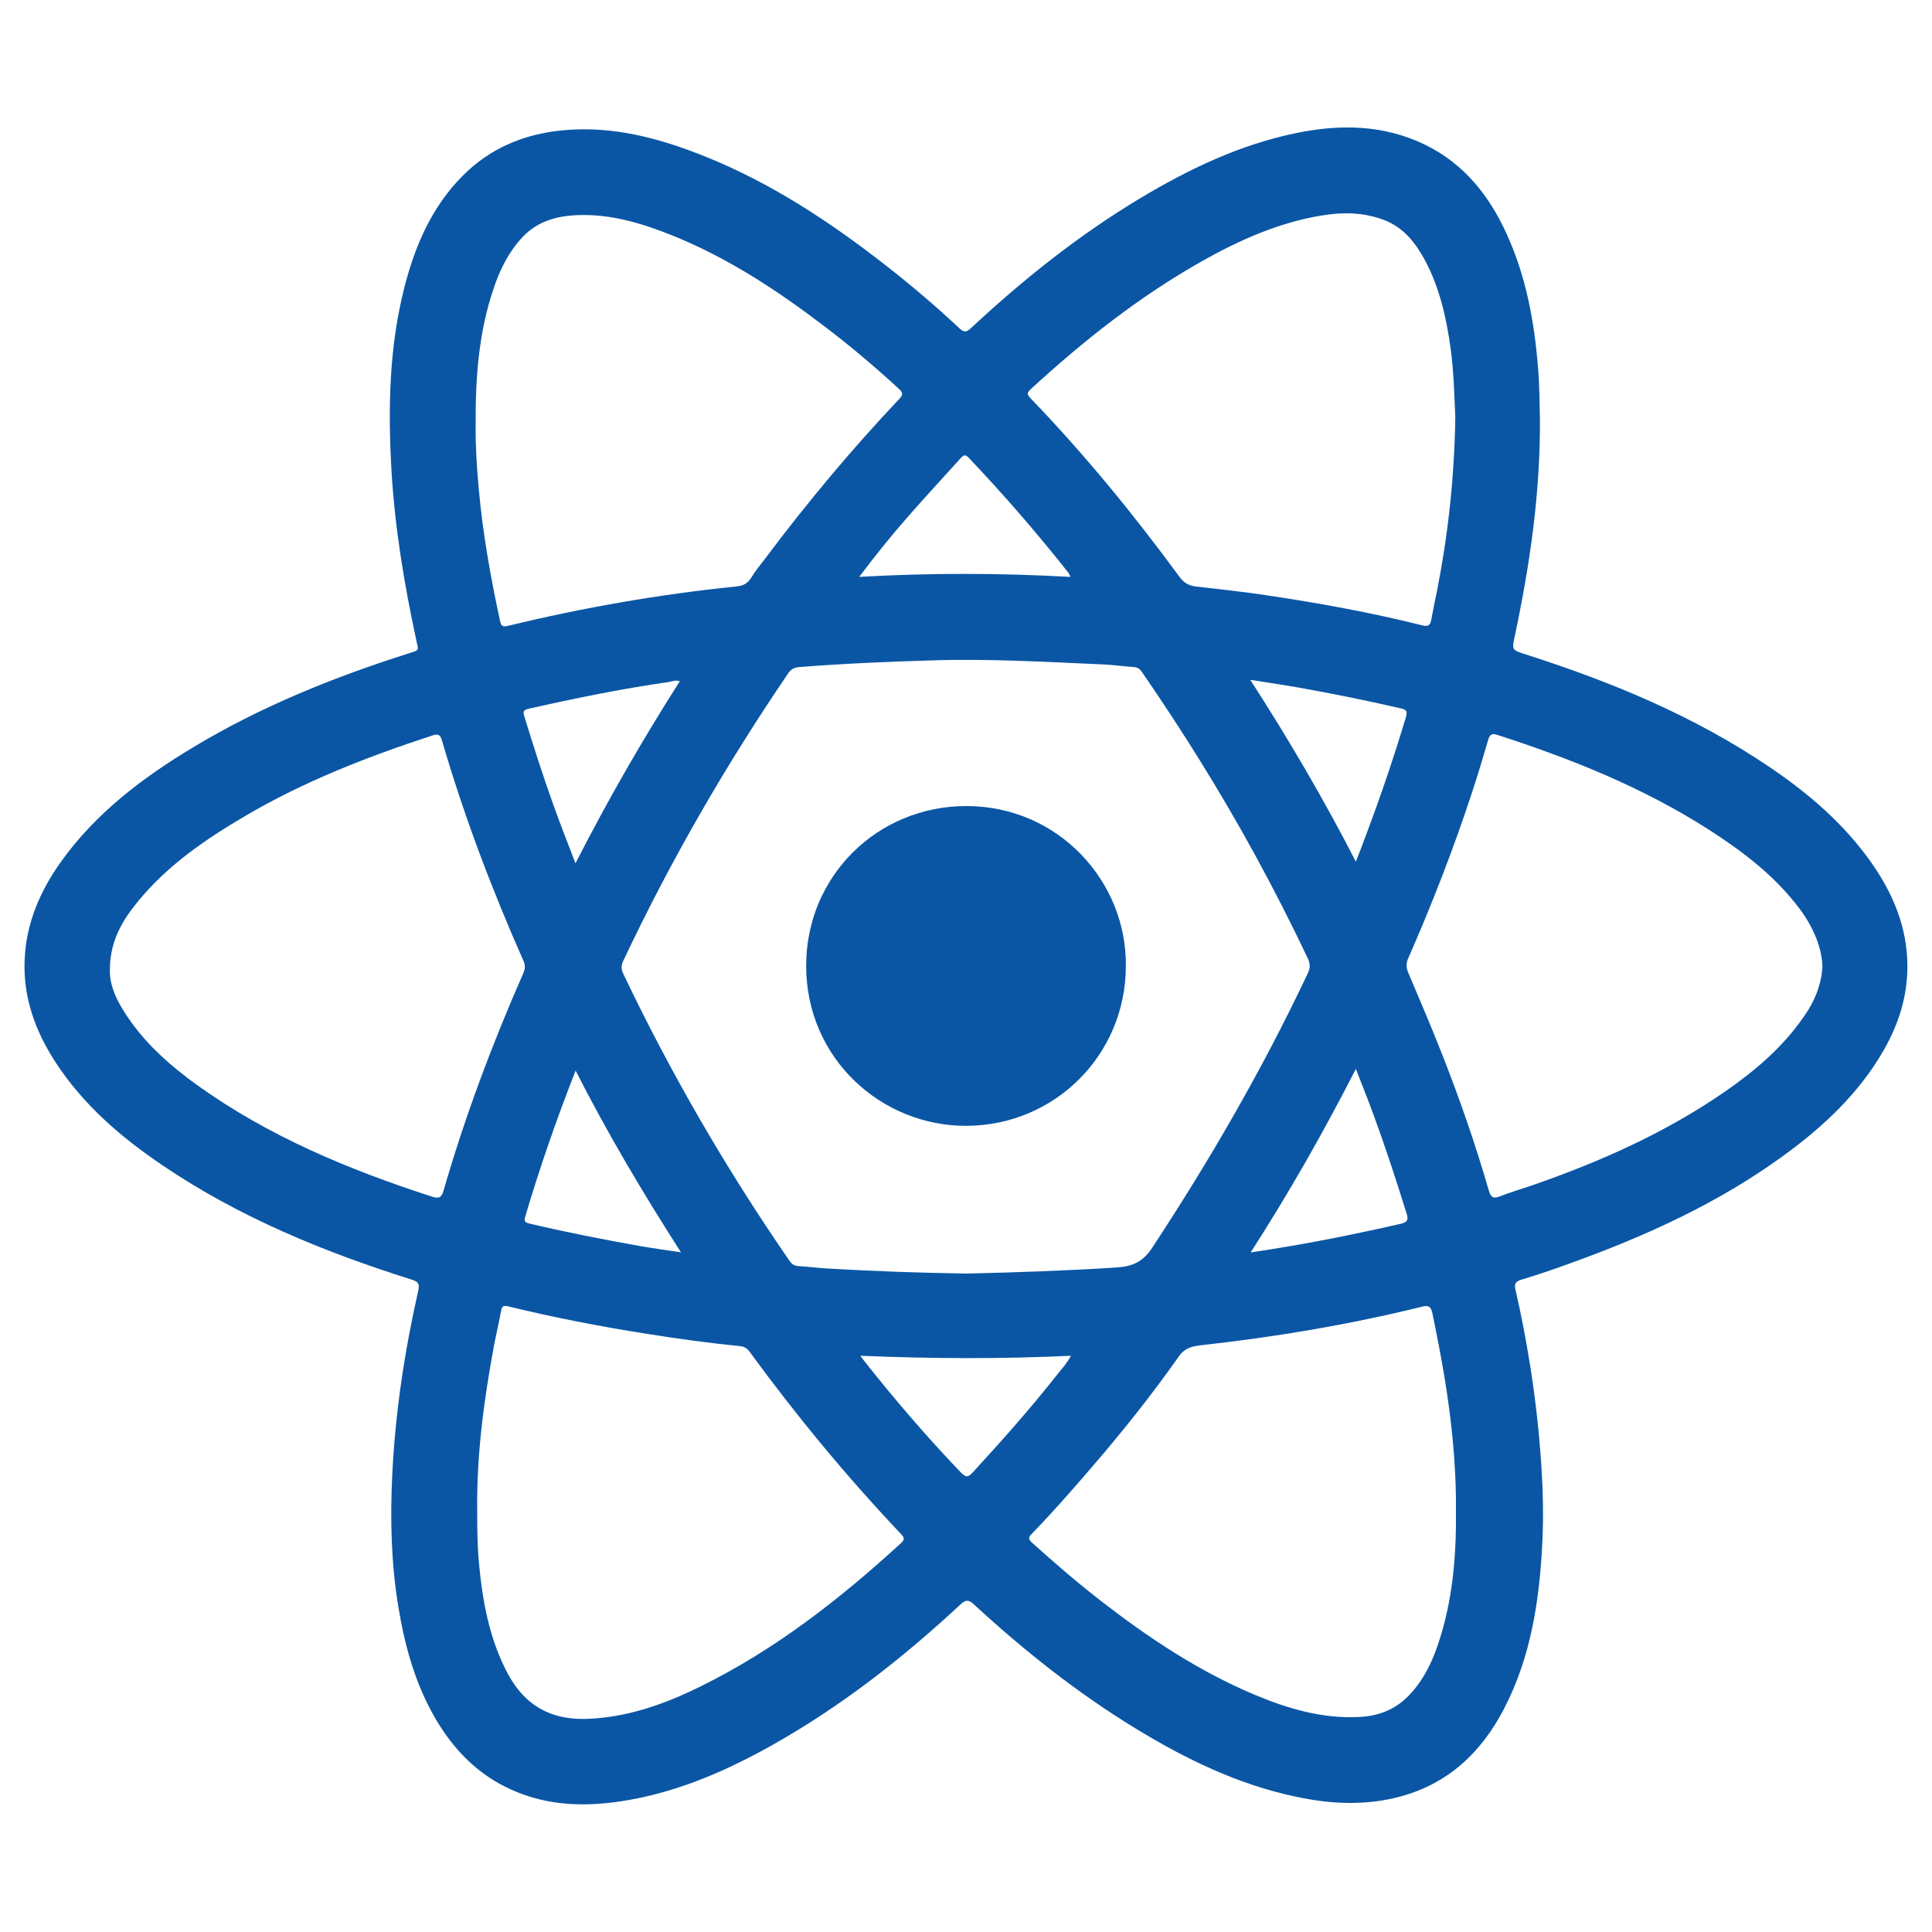 <?xml version="1.0" encoding="utf-8"?>
<!-- Generator: Adobe Illustrator 22.1.0, SVG Export Plug-In . SVG Version: 6.00 Build 0)  -->
<svg version="1.1" id="Layer_1" xmlns="http://www.w3.org/2000/svg" xmlns:xlink="http://www.w3.org/1999/xlink" x="0px" y="0px"
	 viewBox="0 0 1500 1500" style="enable-background:new 0 0 1500 1500;" xml:space="preserve">
<style type="text/css">
	.st0{fill:#0A56A5;}
</style>
<g>
	<path class="st0" d="M1195.6,325.7c0.3,57.4-7.8,112.7-19.4,167.5c-2.5,11.7-2.6,11.4,8.7,15c67,21.4,131.4,48.2,189.8,87.9
		c29.9,20.3,57.1,43.7,78.1,73.5c17,24.1,28,50.5,28.1,80.4c0.1,23-6.6,44.5-17.9,64.5c-19.4,34.2-47.4,60.3-78.8,83.1
		c-50,36.3-105.6,61.7-163.4,82.6c-13.1,4.8-26.4,9.4-39.8,13.4c-4.8,1.4-5.3,3.7-4.4,7.7c4.6,19.9,8.4,40,11.6,60.2
		c4,25.4,6.8,50.8,8.5,76.5c1.3,19.7,1.7,39.3,0.8,58.9c-2.2,45.1-8.7,89.4-30,130.2c-17.4,33.3-42.8,57.5-79.9,67.6
		c-27,7.4-54.2,6.1-81.3,0.3c-45.2-9.5-86-29.4-125.1-53.3c-45.1-27.6-86.3-60.3-125.1-96.1c-4-3.7-6.3-3.7-10.3,0
		c-44.5,41.4-92.1,78.7-145.2,108.7c-35.3,19.9-72.1,36.1-112.3,43.2c-31.2,5.5-62,5.3-91.5-8.1c-25.3-11.4-43.9-30.2-57.9-53.7
		c-16.3-27.4-24.6-57.4-29.7-88.6c-5.5-33.6-6.3-67.4-4.7-101.3c2.3-48.5,9.5-96.3,20.2-143.6c1.2-5.2,0.2-7.1-5-8.7
		c-68.2-21.5-134-48.4-193.6-88.8c-32.3-21.8-61.5-47-83-80c-15.6-24-25.1-49.9-24-79c1.1-28.8,12-54,28.5-77
		c27-37.6,63.1-64.9,102.2-88.4c52.4-31.6,108.7-54.3,166.8-72.8c9.3-3,8.5-1.7,6.5-11c-9.4-43.5-16.6-87.3-19.2-131.8
		c-2.7-48-1.8-95.7,10.3-142.5c8.3-32.2,21.4-62.1,45.3-86c21.2-21.2,47.3-32.1,77.1-35c38.8-3.8,75,6,110.4,20.1
		c51.9,20.8,98,51.3,141.8,85.6c19.4,15.2,38.2,31.2,56.2,48.1c3.8,3.5,5.7,2.7,9-0.4c40.5-37.7,83.6-72.1,131.1-100.6
		c37.8-22.7,77.3-41.6,120.8-50.6c34.6-7.2,68.6-6.7,101,9.2c29.9,14.7,49.4,39.4,62.9,69.1c15.2,33.3,21.6,68.7,24.4,104.9
		C1195.4,300.1,1195.2,313.5,1195.6,325.7z M750.3,988.8c38.3-0.9,77.3-2.2,116.3-4.7c12.3-0.8,20.5-4.1,27.8-15.1
		c45.1-68.5,86.1-139.4,121.1-213.6c2-4.3,1.7-7.6-0.3-11.7c-12.8-27-26.4-53.6-40.7-79.8c-26.8-49-56.3-96.3-88-142.3
		c-1.5-2.2-3.2-3.5-6.1-3.7c-7.7-0.5-15.4-1.6-23.1-2c-44.2-1.9-88.4-4.6-132.8-3.2c-34.7,1-69.3,2.5-103.9,5.2
		c-4.4,0.3-6.8,2-9,5.4c-48.3,71-91.1,145.1-127.7,222.7c-1.7,3.6-1.7,6.5,0,10c37,77.7,80.1,151.9,129,222.8c1.8,2.6,3.7,4,7,4.2
		c7.7,0.4,15.4,1.5,23.1,1.9C678.5,987,714,988.2,750.3,988.8z M1414.9,751.4c0.1-14-6.5-30.9-17.6-45.7
		c-19.1-25.5-44-44.5-70.5-61.5c-51-32.7-106.8-55.1-164.2-73.6c-5-1.6-6.1,0.2-7.3,4.2c-3.9,13.4-7.9,26.8-12.3,40.1
		c-14.4,43.9-31.1,86.9-49.7,129.2c-1.8,4.1-1.5,7.3,0.1,11.2c9,21.1,18,42.3,26.4,63.6c13.6,34.6,25.8,69.7,36.1,105.4
		c1.5,5.3,3.5,6.6,8.7,4.5c8.7-3.4,17.8-6,26.7-9.1c52.1-18.2,102.1-40.5,147.7-72c23.5-16.2,45.1-34.6,61.5-58.4
		C1408.8,777.7,1413.9,764.9,1414.9,751.4z M1129.9,324.4c-0.7-16.2-1.1-35-3.6-53.6c-3.3-23.9-8.5-47.3-20-68.8
		c-7.4-13.7-16.8-25.6-32-31.3c-15.7-5.9-31.8-6.1-48.1-3.4c-33.5,5.5-63.9,19.1-93.2,35.6c-48.5,27.4-91.9,61.7-132.8,99.3
		c-3,2.8-2.8,4.2-0.2,6.9c42,43.6,80.2,90.3,116,139.1c3.5,4.7,7.5,6.6,12.9,7.2c18,2.1,36.1,4,54,6.7
		c40.8,6.1,81.5,13.4,121.6,23.5c4.9,1.2,6-0.7,6.8-4.7c1.4-7.6,2.9-15.1,4.5-22.7C1124.3,414.9,1129.1,371.2,1129.9,324.4z
		 M370.5,1172.7c0,13.8,0.1,27.6,1.4,41.3c2.4,25.9,6.8,51.3,17.4,75.3c6.4,14.5,14.6,27.8,28.6,36.4c15.9,9.7,33.5,9.9,51.1,7.8
		c26.4-3.1,51.1-12.4,74.8-24.1c57.9-28.5,108.2-67.8,155.6-111.2c2.8-2.5,3.1-4.1,0.3-7c-42.3-44.7-81.4-92-117.7-141.7
		c-2-2.8-4.2-4-7.7-4.4c-24.1-2.4-48.1-5.7-72-9.5c-36.3-5.7-72.3-12.7-108-21.4c-3.1-0.7-4.5-0.3-5.2,3.2c-1.6,9-3.8,18-5.5,27
		C375.7,1086.9,370,1129.5,370.5,1172.7z M85.3,752.9c-0.4,13.6,6.9,27.2,16,39.9c14.1,19.8,32.2,35.6,51.8,49.7
		c55.5,39.8,117.6,65.6,182.1,86.5c5.4,1.8,7.6,1,9.2-4.7c16.7-57.7,37.7-113.7,61.9-168.7c1.4-3.2,1.7-6,0.2-9.4
		c-24.7-55.8-46.3-112.8-63.4-171.4c-1.3-4.5-2.9-5.2-7.3-3.8c-50.5,16.5-99.9,35.7-145.9,62.8c-30.6,18-59.7,38-82.5,65.7
		C95.3,714.2,85.4,730.1,85.3,752.9z M369.3,331.1c-0.2,13.8,0.8,31.1,2.4,48.4c3.1,34.6,9.2,68.6,16.5,102.5c0.8,3.9,2,5,6.3,3.9
		c58.4-14.2,117.6-24.5,177.5-30.6c4.9-0.5,8.5-2.3,11.2-6.7c3.1-5.2,7-9.9,10.7-14.7c32.5-43.4,67.2-84.9,104.4-124.3
		c3.1-3.3,2.7-4.9-0.5-7.8c-18.9-17.4-38.6-34-59.1-49.5c-36.2-27.5-74.1-52.3-116.5-69.4c-23.4-9.4-47.3-16.7-72.9-15.9
		c-16.5,0.5-31.8,4.5-43.7,17.2c-10.5,11.2-17.2,24.6-22.1,39C371.9,257,369,292.1,369.3,331.1z M1130.4,1172.1
		c0.1-18.4-0.8-36.7-2.6-55c-3.1-32.9-9-65.2-15.7-97.5c-1.1-5.1-2.9-6.4-8-5.1c-56.4,13.9-113.5,23.5-171.2,29.9
		c-6.9,0.8-12.8,1.8-17.7,8.8c-21.2,30.1-44.1,58.8-68.2,86.7c-14.7,17.1-29.6,34.1-45.3,50.3c-2.3,2.4-4.4,4-0.6,7.4
		c17.6,15.8,35.4,31.2,54.1,45.7c36.8,28.5,75.3,54.1,118.4,72.3c26.4,11.1,53.5,19.1,82.6,17.4c14-0.8,26.4-5.5,36.6-15.6
		c11.3-11.2,18.2-24.9,23.3-39.6C1127.9,1243.4,1130.8,1207.9,1130.4,1172.1z M668,1052.6c1.4,2,1.9,2.7,2.4,3.3
		c23.8,30.2,48.8,59.3,75.4,87.1c4,4.2,5.8,4.2,9.5,0.1c22.2-24.2,44-48.6,64.3-74.4c3.9-5,8.4-9.5,11.9-16.1
		C776.8,1055.2,723.1,1054.9,668,1052.6z M667.1,447.9c55.5-3.2,109.4-3,164,0c-0.8-1.7-1-2.5-1.5-3.1c-24.5-31-50.4-60.9-77.6-89.5
		c-2.9-3.1-4.3-1.5-6.3,0.6c-13.4,14.9-27.1,29.6-40.3,44.7C692.4,415.4,680.1,430.6,667.1,447.9z M971,972.4
		c10.4-1.6,19-2.9,27.6-4.4c29.8-5,59.4-11.1,88.8-17.8c5.7-1.3,6.2-3.3,4.6-8.3c-7.9-25.3-16.1-50.5-25.2-75.3
		c-4.3-11.8-9-23.6-14.1-36.7C1027.5,879.1,1001,925.8,971,972.4z M446.8,670.3c25.2-49.4,52-95.9,81-141.4c-3.6-1.1-6,0.2-8.4,0.6
		c-36.6,5.2-72.7,12.6-108.7,20.7c-4.1,0.9-4.9,2.1-3.6,6.1c7.2,23.3,14.6,46.6,22.9,69.6C435.1,640.2,440.7,654.3,446.8,670.3z
		 M970.7,527.8c30.1,46.6,57.1,92.8,82,141.2c14.7-37.8,27.7-74.8,38.9-112.4c1.6-5.5-1.1-6-4.8-6.8c-26.8-6.2-53.8-11.6-80.9-16.4
		C994.9,531.5,983.8,529.9,970.7,527.8z M446.9,831.2c-15,38.3-28,75.7-39.2,113.7c-1.2,4.1,1,4.5,3.9,5.2
		c28.4,6.7,57,12.3,85.7,17.4c9.9,1.7,19.9,3.1,31.4,4.8C499.1,926.1,471.8,880.2,446.9,831.2z"/>
	<path class="st0" d="M874.1,750c0,68.8-55,123.8-123.7,124.1C684.7,874.4,626,822.2,625.9,750c-0.1-69.4,55-124.2,124.5-124.2
		C822.5,626,874.9,685.1,874.1,750z"/>
</g>
</svg>
